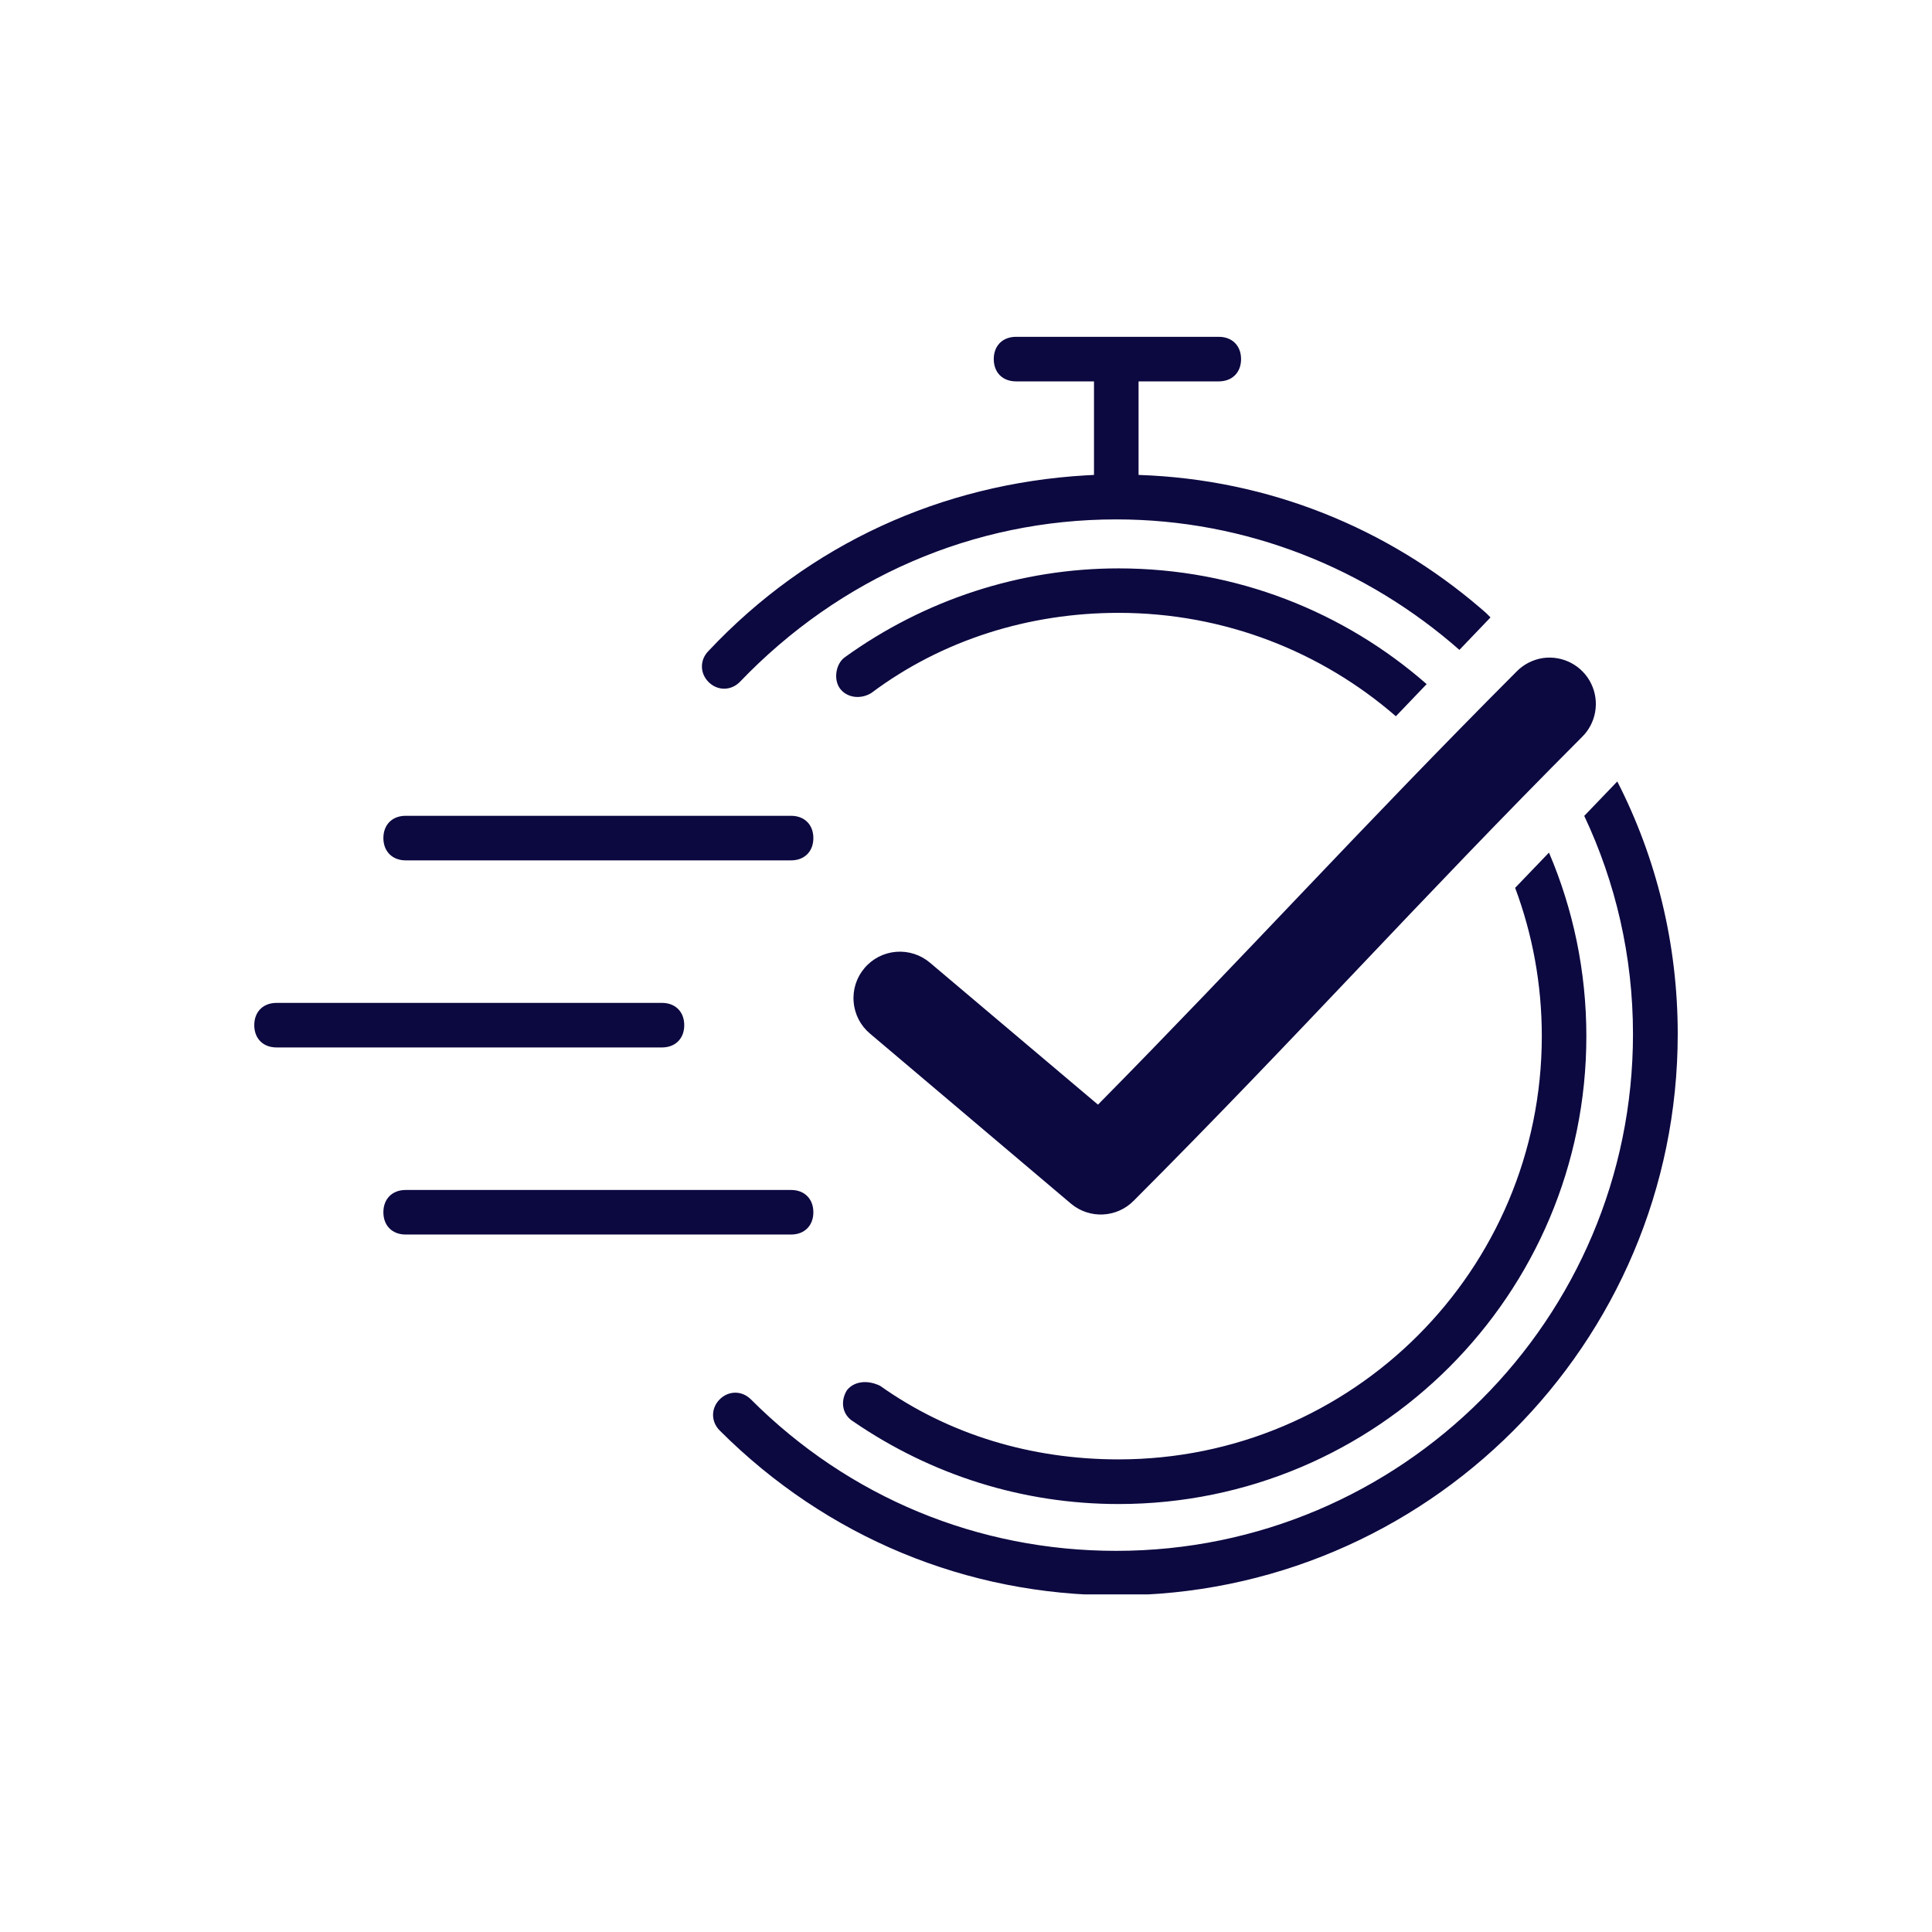 <svg version="1.0" preserveAspectRatio="xMidYMid meet" height="1080" viewBox="0 0 810 810" zoomAndPan="magnify" width="1080" xmlns:xlink="http://www.w3.org/1999/xlink" xmlns="http://www.w3.org/2000/svg"><defs><clipPath id="846ee18e22"><path clip-rule="nonzero" d="M 106 141.215 L 704 141.215 L 704 668.465 L 106 668.465 Z M 106 141.215"></path></clipPath></defs><rect fill-opacity="1" height="972" y="-81" fill="#ffffff" width="972" x="-81"></rect><rect fill-opacity="1" height="972" y="-81" fill="#ffffff" width="972" x="-81"></rect><g clip-path="url(#846ee18e22)"><path fill-rule="evenodd" fill-opacity="1" d="M 331.664 498.902 C 337.281 498.902 341.004 502.625 341.004 508.242 C 341.004 513.859 337.281 517.582 331.664 517.582 L 170.074 517.582 C 164.457 517.582 160.734 513.859 160.734 508.242 C 160.734 502.625 164.457 498.902 170.074 498.902 Z M 115.941 420.465 L 277.531 420.465 C 283.148 420.465 286.871 424.188 286.871 429.805 C 286.871 435.113 283.551 438.727 278.449 439.113 L 277.531 439.145 L 115.941 439.145 C 110.324 439.145 106.602 435.426 106.602 429.805 C 106.602 424.5 109.922 420.887 115.023 420.5 L 115.941 420.465 L 277.531 420.465 Z M 170.074 342.031 L 331.664 342.031 C 337.281 342.031 341.004 345.75 341.004 351.371 C 341.004 356.676 337.684 360.289 332.582 360.676 L 331.664 360.711 L 170.074 360.711 C 164.492 360.711 160.734 356.953 160.734 351.371 C 160.734 346.062 164.055 342.449 169.156 342.062 L 170.074 342.031 L 331.664 342.031 Z M 678.055 327.633 C 694.348 359.453 703.395 395.496 703.395 433.527 C 703.395 563.367 597.848 668.918 468.004 668.844 C 405.434 668.844 346.582 644.582 301.742 599.742 C 298.023 596.023 298.023 590.406 301.742 586.684 C 305.465 582.961 311.082 582.961 314.805 586.684 C 355.883 627.801 410.059 650.203 467.961 650.203 C 587.52 650.203 684.637 553.086 684.637 433.527 C 684.637 400.91 677.316 369.867 664.203 342.059 Z M 649.418 357.457 C 659.504 381.09 665.086 407.105 665.086 434.434 C 665.086 542.793 577.312 630.574 468.949 630.574 C 428.82 630.574 390.512 618.422 357.824 596.023 C 353.152 593.25 352.203 587.633 355.016 582.961 C 357.824 579.238 363.441 578.289 369.023 581.027 C 397.953 601.566 432.539 611.855 468.949 611.855 C 567.02 611.855 646.41 532.465 646.41 434.398 C 646.41 412.52 642.457 391.574 635.23 372.23 Z M 646.977 275.879 C 655.301 274.738 663.426 279.066 667.094 286.609 C 670.789 294.172 669.195 303.234 663.172 309.078 C 594.473 377.93 544.82 433.777 475.312 503.414 C 468.203 510.625 456.738 511.156 448.996 504.629 L 364.785 433.371 C 360.812 430.059 358.332 425.301 357.902 420.137 C 357.445 414.977 359.066 409.863 362.406 405.918 C 365.746 401.945 370.527 399.488 375.664 399.059 C 380.828 398.629 385.938 400.273 389.887 403.613 L 460.332 463.129 C 522.223 400.398 570.781 346.754 635.637 281.75 C 638.648 278.586 642.648 276.512 646.973 275.879 Z M 468.949 238.297 C 518.434 238.297 563.629 256.605 598.129 286.816 L 585.227 300.293 C 554.094 273.281 513.445 256.941 468.949 256.941 C 431.586 256.941 395.141 268.18 365.258 290.578 C 360.59 293.387 355.008 292.438 352.199 288.719 C 349.391 284.996 350.34 278.465 354.059 275.656 C 387.699 251.359 427.867 238.297 468.949 238.297 Z M 510.984 141.215 C 516.602 141.215 520.324 144.938 520.324 150.555 C 520.324 155.863 517.004 159.477 511.902 159.859 L 510.984 159.895 L 477.344 159.895 L 477.344 199.117 C 532.242 200.938 581.785 221.598 620.648 254.918 L 623.066 257.016 L 624.898 258.852 L 611.867 272.469 C 573.203 238.469 522.762 217.758 467.961 217.758 C 408.207 217.758 352.164 242.055 310.137 285.945 C 306.414 289.668 300.797 289.668 297.074 285.945 C 293.355 282.227 293.355 276.605 297.074 272.887 C 339.277 227.965 394.941 202.848 455.305 199.289 L 458.664 199.117 L 458.664 159.895 L 425.977 159.895 C 420.355 159.895 416.637 156.172 416.637 150.555 C 416.637 145.25 419.953 141.637 425.059 141.25 L 425.977 141.215 Z M 510.984 141.215" fill="#0c0840"></path></g></svg>